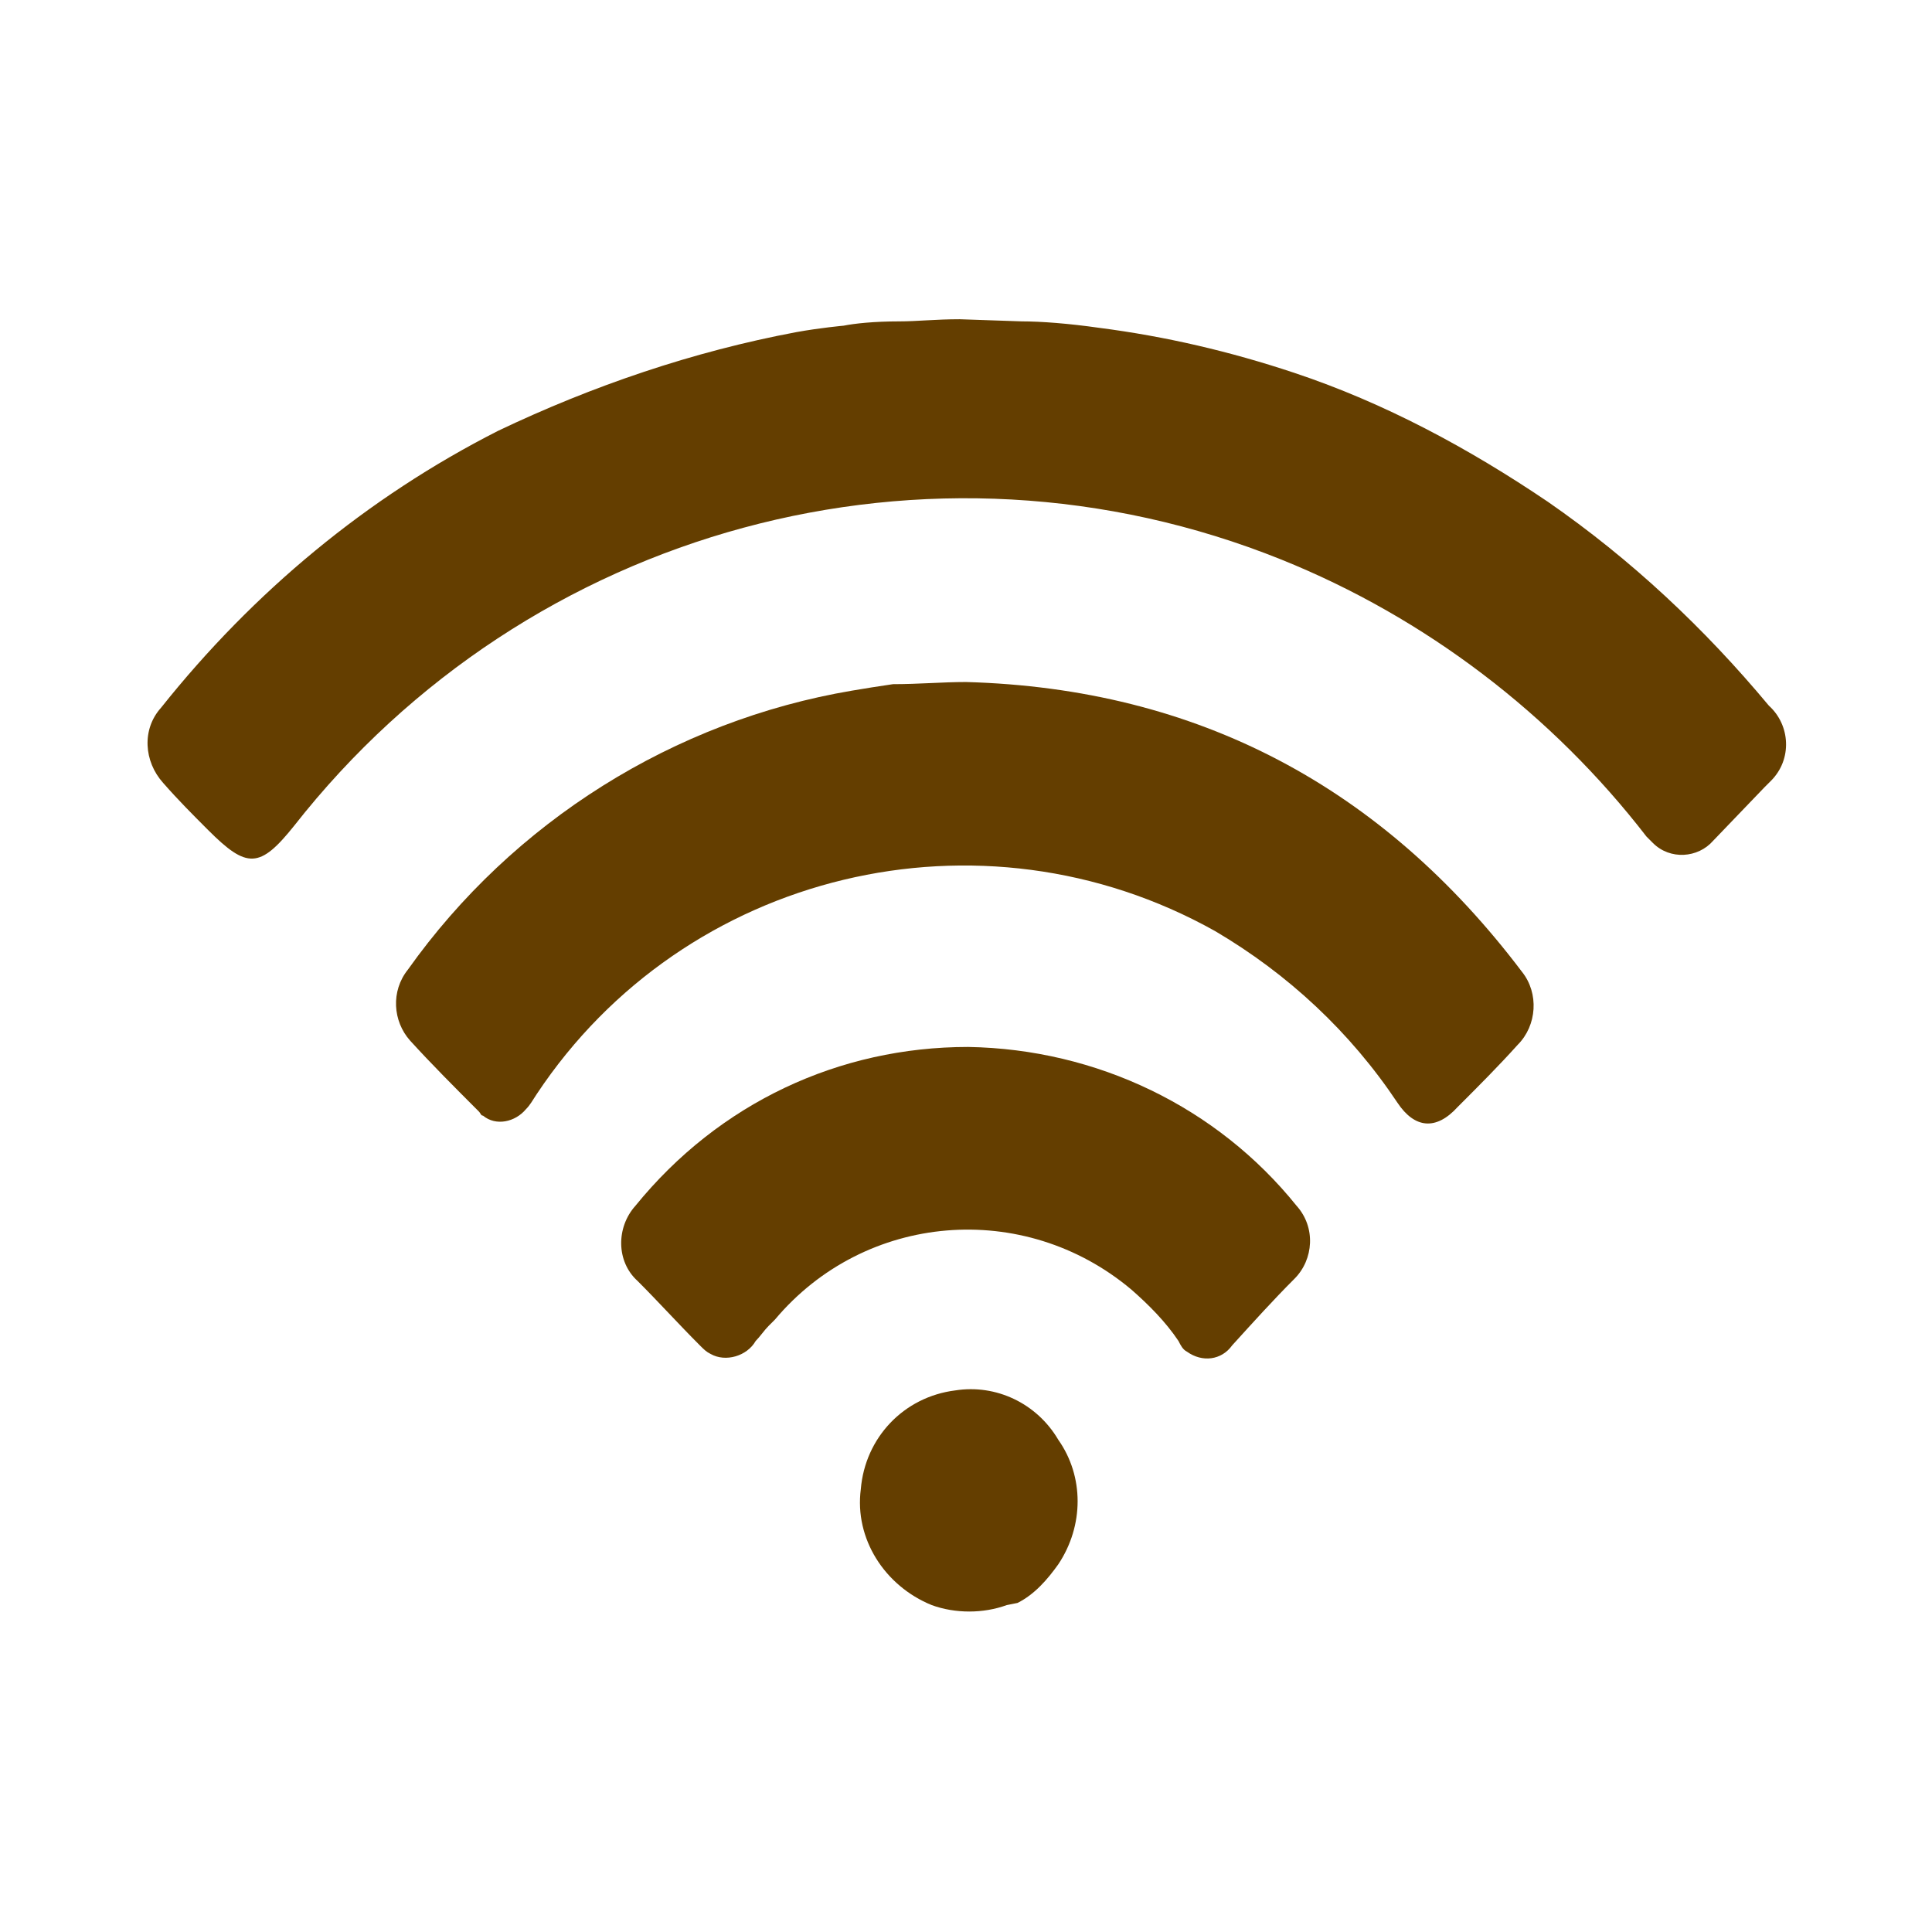 <?xml version="1.0" encoding="utf-8"?>
<!-- Generator: Adobe Illustrator 24.3.0, SVG Export Plug-In . SVG Version: 6.00 Build 0)  -->
<svg version="1.1" id="レイヤー_1" xmlns="http://www.w3.org/2000/svg" xmlns:xlink="http://www.w3.org/1999/xlink" x="0px"
	 y="0px" viewBox="0 0 90 90" style="enable-background:new 0 0 90 90;" xml:space="preserve">
<style type="text/css">
	.st0{fill:#643E00;}
</style>
<g id="noun_wifi_829898" transform="translate(250 3783.171)">
	<path id="パス_2645" class="st0" d="M-202.4-3768.2c0.9,0,2.2,0.1,3.6,0.3c3.1,0.4,6.1,1.1,9.1,2.1c4.2,1.4,8.1,3.5,11.8,6
		c3.9,2.7,7.3,5.9,10.3,9.5c1,0.9,1.1,2.5,0.1,3.5c-0.1,0.1-0.2,0.2-0.3,0.3l-2.4,2.5c-0.7,0.8-2,0.9-2.8,0.1
		c-0.1-0.1-0.2-0.2-0.3-0.3c-4.4-5.7-10.3-10.2-17-12.9c-16.4-6.6-35.1-1.5-46,12.4c-1.6,2-2.2,2-4,0.2c-0.7-0.7-1.4-1.4-2.1-2.2
		c-0.9-1-1-2.5-0.1-3.5c4.3-5.4,9.6-9.8,15.7-12.9c4.4-2.1,9.1-3.7,13.9-4.6c1.1-0.2,2.2-0.3,2.2-0.3c0.5-0.1,1.4-0.2,2.6-0.2
		c0.8,0,1.7-0.1,2.8-0.1L-202.4-3768.2z"/>
	<path id="パス_2646" class="st0" d="M-203.1-3708.4c-1.1,0.4-2.4,0.4-3.5,0c-2.2-0.9-3.6-3.1-3.3-5.4c0.2-2.4,2-4.3,4.4-4.6
		c1.9-0.3,3.8,0.6,4.8,2.3c1.2,1.7,1.2,4,0,5.8c-0.5,0.7-1.1,1.4-1.9,1.8L-203.1-3708.4z"/>
	<path id="パス_2647" class="st0" d="M-205-3751.4c10.8,0.3,19.4,4.9,25.9,13.5c0.8,1,0.7,2.5-0.2,3.4c-0.9,1-1.8,1.9-2.8,2.9
		c-1,1.1-2,1-2.8-0.2c-2.2-3.3-5.1-6-8.5-8c-10.9-6.1-24.7-2.8-31.6,7.6c-0.2,0.3-0.3,0.5-0.5,0.7c-0.5,0.6-1.4,0.8-2,0.3
		c-0.1,0-0.1-0.1-0.2-0.2c-1.1-1.1-2.2-2.2-3.2-3.3c-0.8-0.9-0.9-2.3-0.1-3.3c4.9-6.9,12.4-11.6,20.7-13c0.6-0.1,1.2-0.2,1.9-0.3
		C-207.2-3751.3-206.1-3751.4-205-3751.4L-205-3751.4z"/>
	<path id="パス_2648" class="st0" d="M-204.9-3734.4c6,0.1,11.6,2.8,15.3,7.4c0.9,1,0.8,2.5-0.1,3.4c-1,1-1.9,2-2.9,3.1
		c-0.5,0.7-1.4,0.8-2.1,0.3c-0.2-0.1-0.3-0.3-0.4-0.5c-0.6-0.9-1.4-1.7-2.2-2.4c-5-4.2-12.4-3.6-16.6,1.4c-0.1,0.1-0.2,0.2-0.3,0.3
		c-0.2,0.2-0.4,0.5-0.6,0.7c-0.4,0.7-1.4,1-2.1,0.6c-0.2-0.1-0.3-0.2-0.5-0.4c-1-1-1.9-2-2.9-3c-1-0.9-1-2.5-0.1-3.5c0,0,0,0,0,0
		C-216.5-3731.8-210.9-3734.4-204.9-3734.4z"/>
</g>
</svg>
